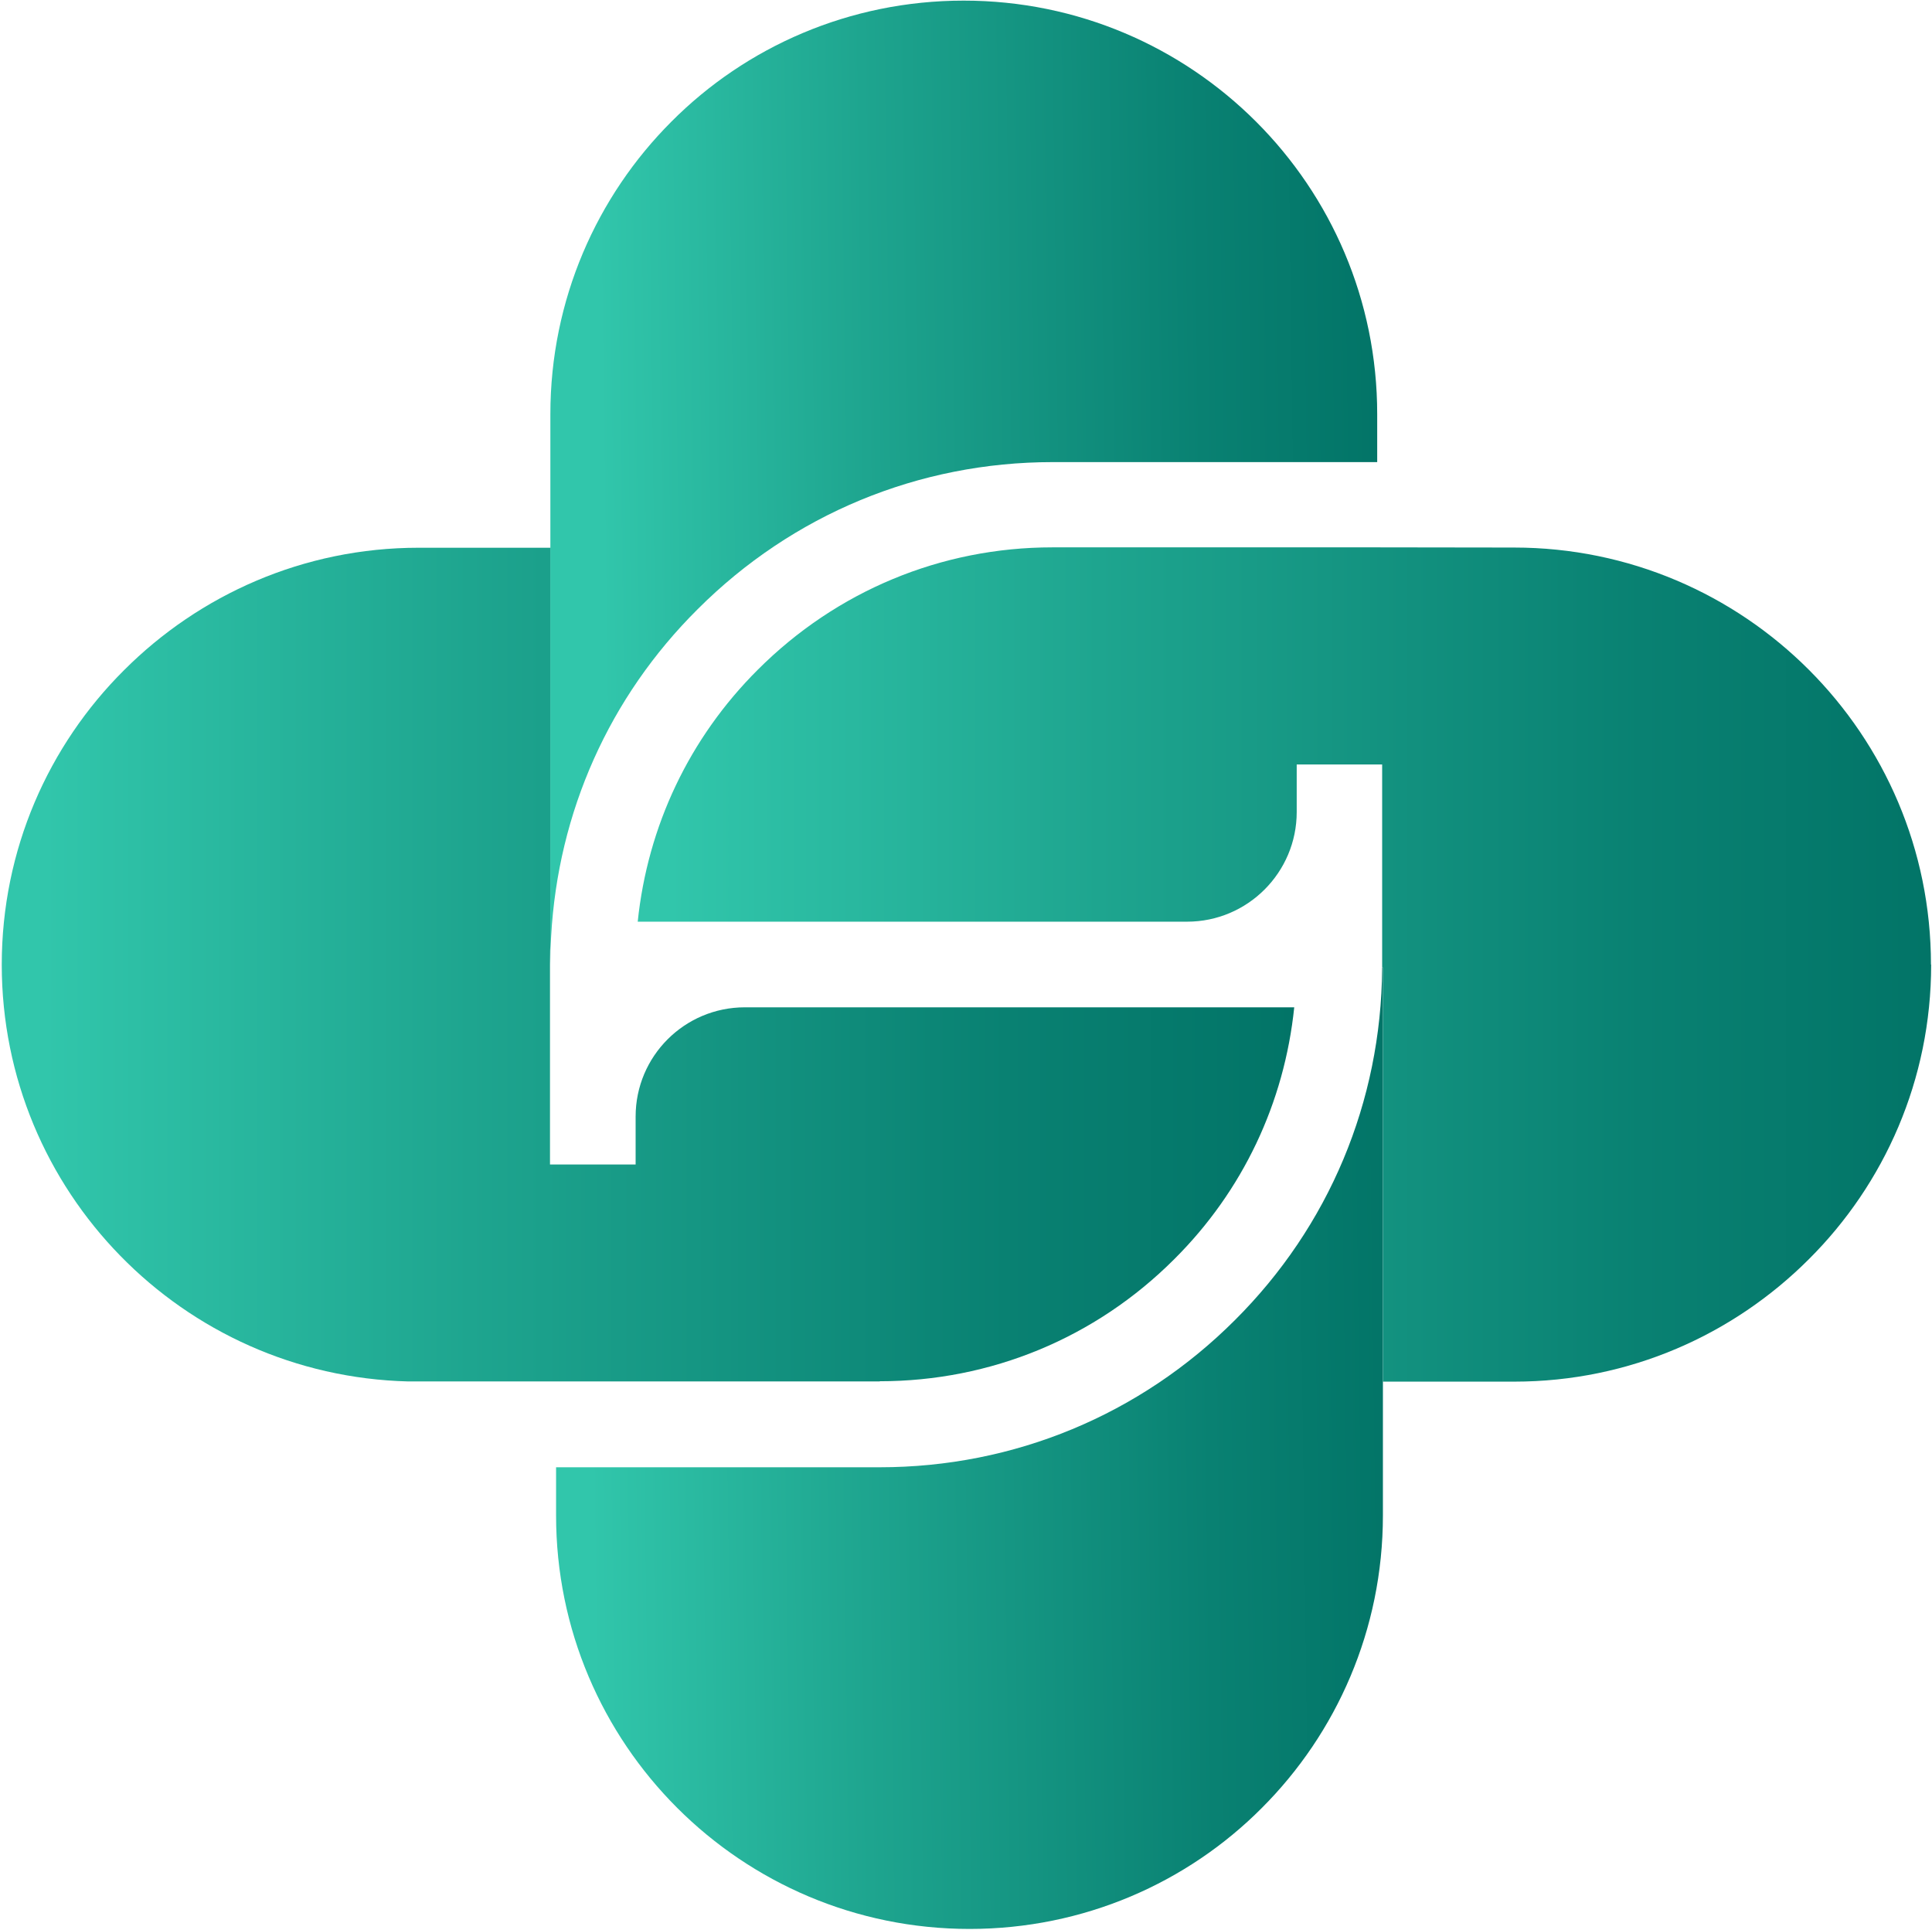 <svg width="894" height="893" viewBox="0 0 894 893" fill="none" xmlns="http://www.w3.org/2000/svg">
<path d="M407.1 639.135H188.899C84.553 636.494 0.812 551.179 0.812 446.319C0.812 393.14 22.386 344.892 57.432 310.026C92.302 275.161 140.468 253.414 193.742 253.414H254.852V433.112C254.588 437.426 254.5 441.74 254.5 446.143V538.765H294.125V516.578C294.125 488.668 316.755 466.041 344.669 466.041H598.885C594.306 510.239 575.11 551.003 543.322 582.611C506.867 619.061 458.436 639.047 407.012 639.047L407.1 639.135Z" fill="url(#paint0_linear_1894_41477)"/>
<path d="M322.831 281.852C281.885 322.529 258.198 375.795 255.028 433.2C254.764 437.514 254.676 441.828 254.676 446.231V191.607C254.676 138.693 276.161 90.796 310.679 56.283C345.197 21.594 393.187 0.287 445.932 0.287C551.599 0.287 637.276 85.866 637.276 191.607V213.794H487.142C425.063 213.794 366.682 238.006 322.831 281.852Z" fill="url(#paint1_linear_1894_41477)"/>
<path d="M639.917 447.727V701.117C639.917 754.032 618.431 801.928 583.914 836.441C549.396 871.131 501.406 892.437 448.661 892.437C342.994 892.437 257.316 806.858 257.316 701.117V678.842H407.099C469.178 678.842 527.558 654.63 571.41 610.784C614.909 567.467 639.125 509.798 639.565 448.079V447.727H639.917Z" fill="url(#paint2_linear_1894_41477)"/>
<path d="M893.606 446.319C893.606 499.498 872.033 547.746 836.987 582.611C802.117 617.477 754.038 639.224 700.677 639.224H639.919V447.64H639.566V353.696H600.03V375.708C600.03 403.618 577.311 426.421 549.31 426.421H295.094C299.673 382.223 318.957 341.458 350.657 309.851C387.112 273.4 435.542 253.238 486.966 253.238H637.101L700.589 253.326C807.136 253.326 893.518 339.786 893.518 446.231L893.606 446.319Z" fill="url(#paint3_linear_1894_41477)"/>
<defs>
<linearGradient id="paint0_linear_1894_41477" x1="598.973" y1="446.319" x2="20.625" y2="446.319" gradientUnits="userSpaceOnUse">
<stop stop-color="#027467"/>
<stop offset="0.23" stop-color="#098172"/>
<stop offset="0.66" stop-color="#1EA58F"/>
<stop offset="1" stop-color="#31C6AB"/>
</linearGradient>
<linearGradient id="paint1_linear_1894_41477" x1="639.918" y1="219.429" x2="278.099" y2="224.185" gradientUnits="userSpaceOnUse">
<stop stop-color="#027467"/>
<stop offset="0.23" stop-color="#098172"/>
<stop offset="0.66" stop-color="#1EA58F"/>
<stop offset="1" stop-color="#31C6AB"/>
</linearGradient>
<linearGradient id="paint2_linear_1894_41477" x1="645.817" y1="668.717" x2="273.166" y2="673.649" gradientUnits="userSpaceOnUse">
<stop stop-color="#027467"/>
<stop offset="0.23" stop-color="#098172"/>
<stop offset="0.66" stop-color="#1EA58F"/>
<stop offset="1" stop-color="#31C6AB"/>
</linearGradient>
<linearGradient id="paint3_linear_1894_41477" x1="893.606" y1="446.319" x2="309.975" y2="446.319" gradientUnits="userSpaceOnUse">
<stop stop-color="#027467"/>
<stop offset="0.23" stop-color="#098172"/>
<stop offset="0.66" stop-color="#1EA58F"/>
<stop offset="1" stop-color="#31C6AB"/>
</linearGradient>
</defs>
</svg>
